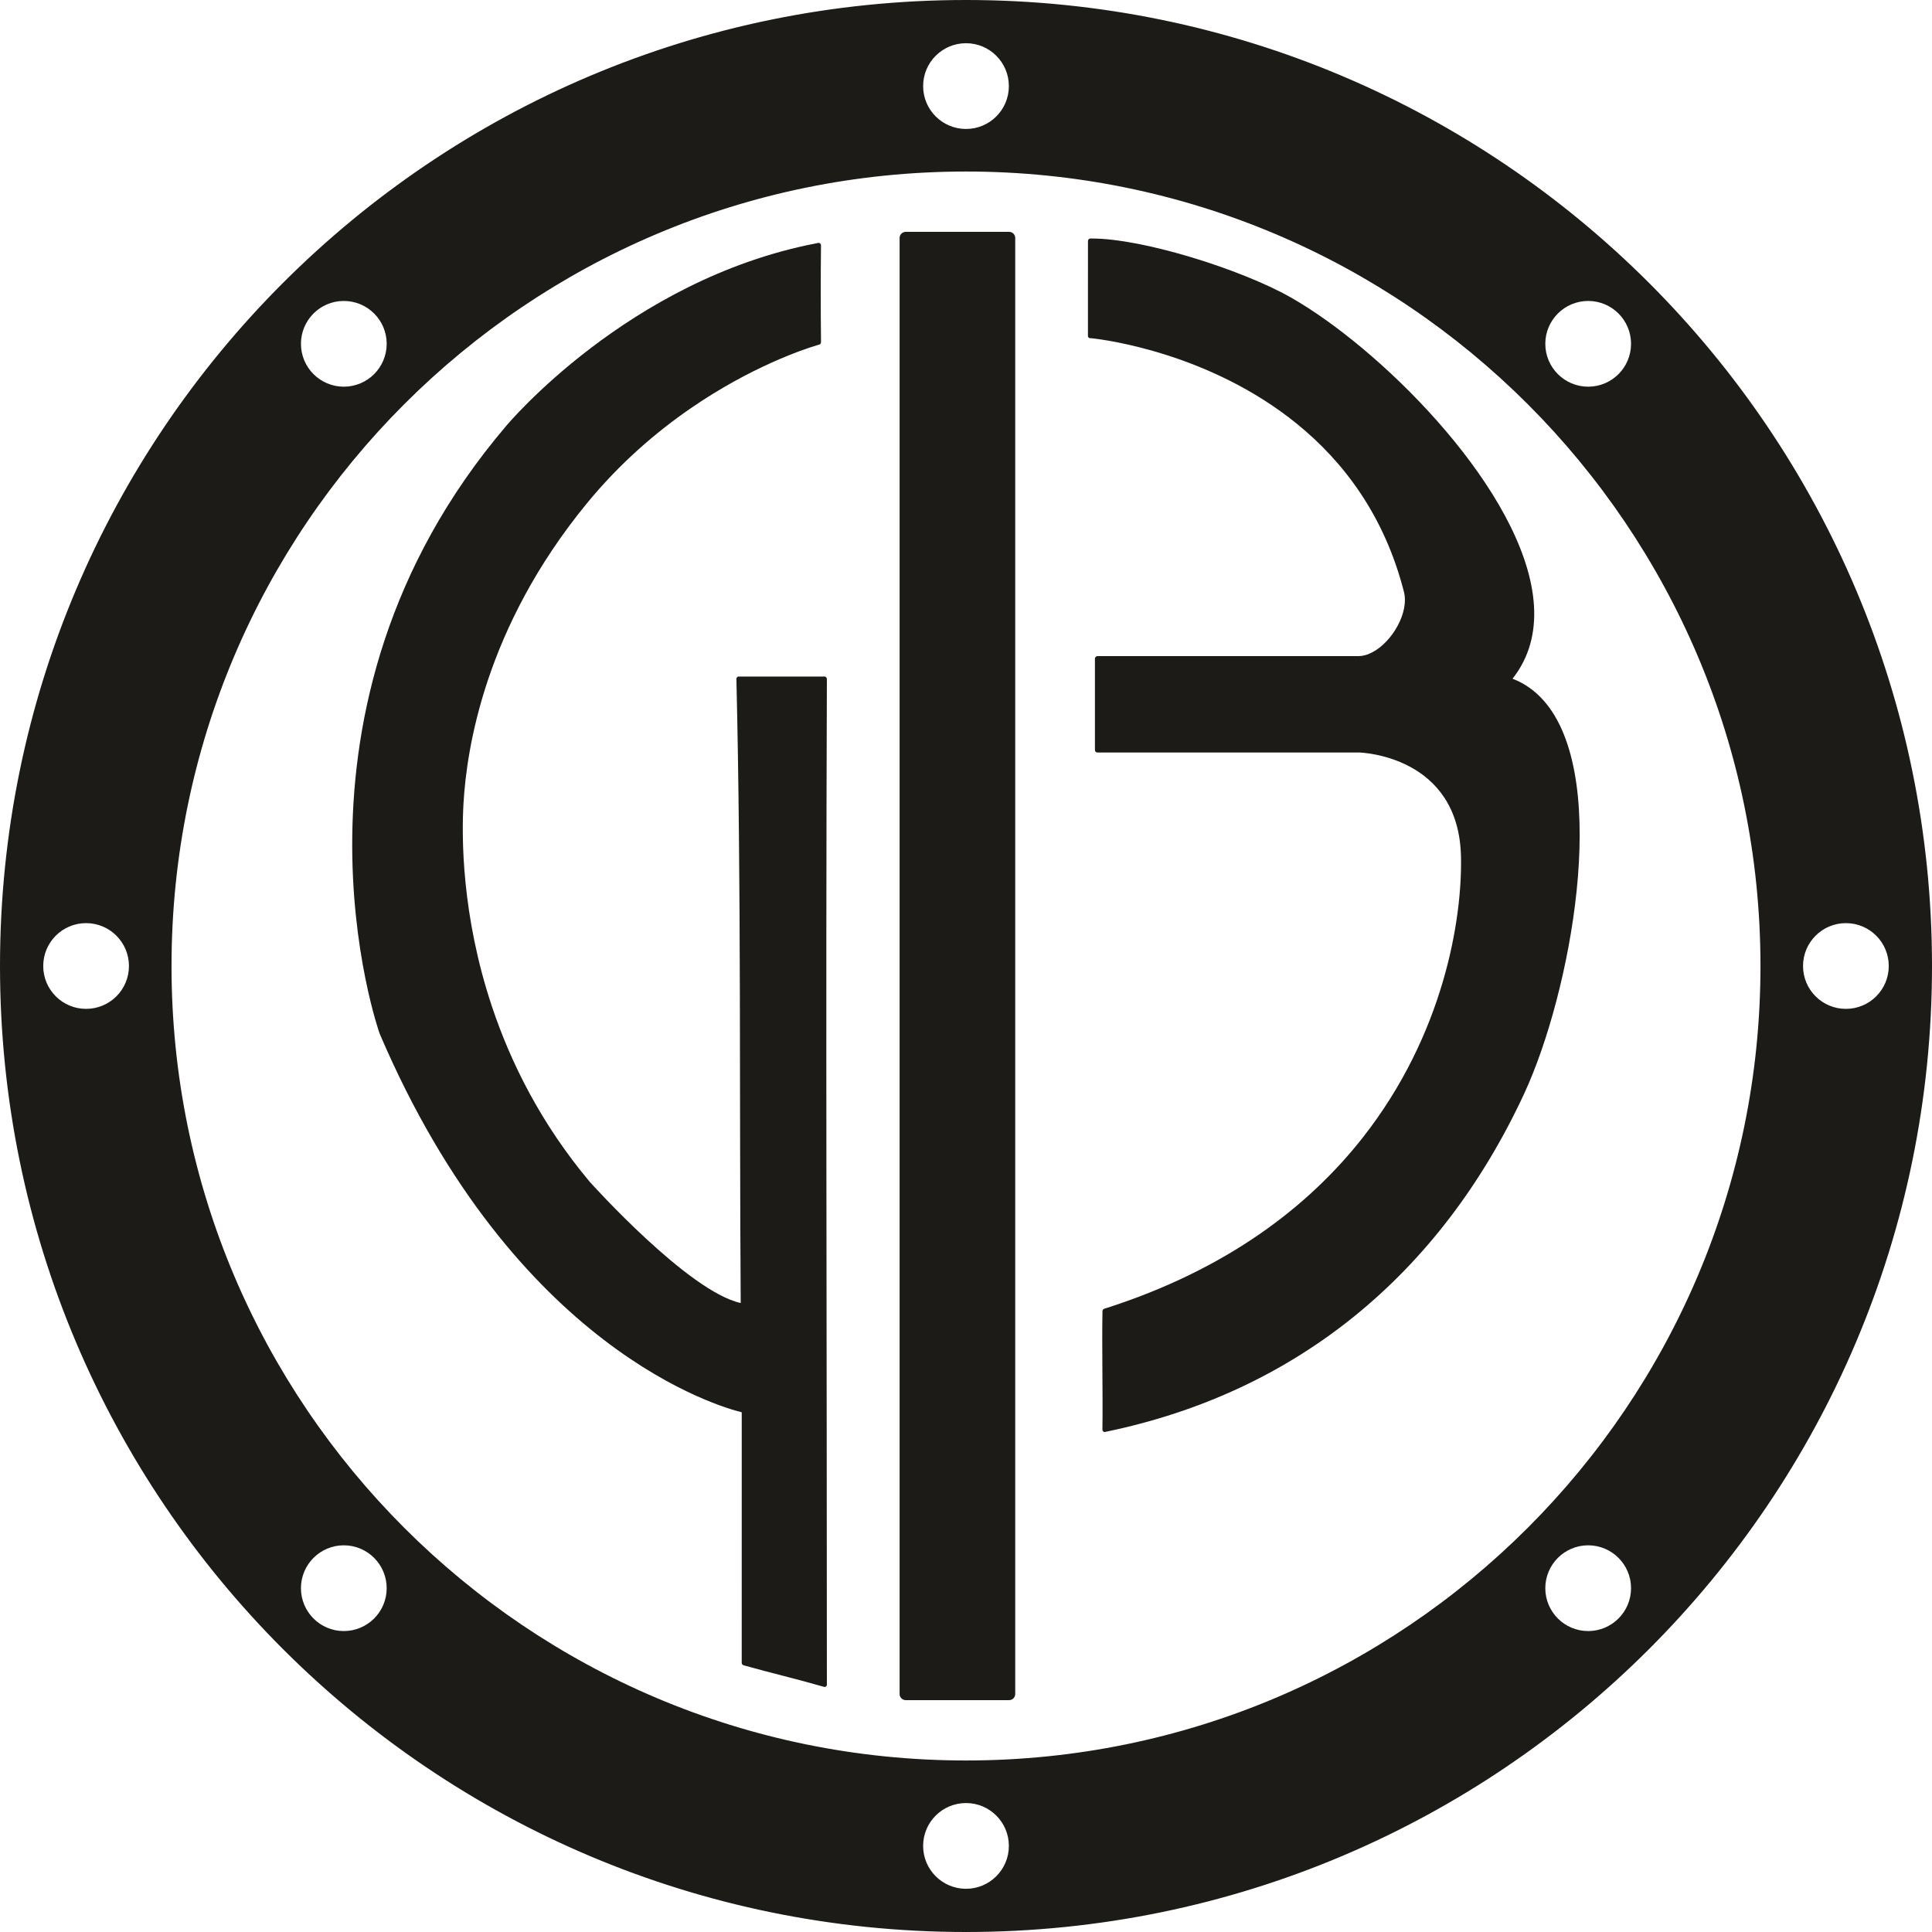<?xml version="1.0" encoding="UTF-8"?>
<!DOCTYPE svg PUBLIC "-//W3C//DTD SVG 1.1//EN" "http://www.w3.org/Graphics/SVG/1.1/DTD/svg11.dtd">
<!-- Creator: CorelDRAW 2021 (64-Bit Not for commercial use) -->
<svg xmlns="http://www.w3.org/2000/svg" xml:space="preserve" width="10mm" height="10mm" version="1.1" style="shape-rendering:geometricPrecision; text-rendering:geometricPrecision; image-rendering:optimizeQuality; fill-rule:evenodd; clip-rule:evenodd"
viewBox="0 0 1000 1000"
 xmlns:xlink="http://www.w3.org/1999/xlink"
 xmlns:xodm="http://www.corel.com/coreldraw/odm/2003">
 <defs>
  <style type="text/css">
   <![CDATA[
    .fil0 {fill:#1C1B17}
    .fil1 {fill:#1C1B17;fill-rule:nonzero}
   ]]>
  </style>
 </defs>
 <g id="Слой_x0020_1">
  <g id="_2652125498128">
   <path class="fil0" d="M500 1.05c275.56,0 498.95,223.39 498.95,498.95 0,275.56 -223.39,498.95 -498.95,498.95 -275.56,0 -498.95,-223.39 -498.95,-498.95 0,-275.56 223.39,-498.95 498.95,-498.95zm0 86.68c227.69,0 412.27,184.58 412.27,412.27 0,227.69 -184.58,412.27 -412.27,412.27 -227.69,0 -412.27,-184.58 -412.27,-412.27 0,-227.69 184.58,-412.27 412.27,-412.27zm-322.04 66.99c12.83,0 23.24,10.4 23.24,23.24 0,12.83 -10.41,23.24 -23.24,23.24 -12.84,0 -23.24,-10.41 -23.24,-23.24 0,-12.84 10.4,-23.24 23.24,-23.24zm322.04 -133.4c12.84,0 23.24,10.41 23.24,23.24 0,12.84 -10.4,23.24 -23.24,23.24 -12.84,0 -23.24,-10.4 -23.24,-23.24 0,-12.83 10.4,-23.24 23.24,-23.24zm322.04 133.4c12.84,0 23.24,10.4 23.24,23.24 0,12.83 -10.4,23.24 -23.24,23.24 -12.83,0 -23.24,-10.41 -23.24,-23.24 0,-12.84 10.41,-23.24 23.24,-23.24zm133.4 322.04c12.83,0 23.24,10.4 23.24,23.24 0,12.84 -10.41,23.24 -23.24,23.24 -12.84,0 -23.25,-10.4 -23.25,-23.24 0,-12.84 10.41,-23.24 23.25,-23.24zm-133.4 322.04c12.84,0 23.24,10.41 23.24,23.24 0,12.84 -10.4,23.24 -23.24,23.24 -12.83,0 -23.24,-10.4 -23.24,-23.24 0,-12.83 10.41,-23.24 23.24,-23.24zm-322.04 133.4c12.84,0 23.24,10.4 23.24,23.24 0,12.83 -10.4,23.24 -23.24,23.24 -12.84,0 -23.24,-10.41 -23.24,-23.24 0,-12.84 10.4,-23.24 23.24,-23.24zm-322.04 -133.4c12.83,0 23.24,10.41 23.24,23.24 0,12.84 -10.41,23.24 -23.24,23.24 -12.84,0 -23.24,-10.4 -23.24,-23.24 0,-12.83 10.4,-23.24 23.24,-23.24zm-133.4 -322.04c12.84,0 23.25,10.4 23.25,23.24 0,12.84 -10.41,23.24 -23.25,23.24 -12.83,0 -23.24,-10.4 -23.24,-23.24 0,-12.84 10.41,-23.24 23.24,-23.24z"/>
   <path class="fil1" d="M500.01 0c138.06,0 263.06,55.97 353.54,146.45 90.49,90.48 146.45,215.48 146.45,353.56 0,138.06 -55.97,263.06 -146.45,353.54 -90.48,90.48 -215.48,146.45 -353.54,146.45 -138.08,0 -263.08,-55.96 -353.56,-146.45 -90.48,-90.48 -146.45,-215.48 -146.45,-353.54 0,-138.08 55.97,-263.08 146.45,-353.56 90.48,-90.48 215.48,-146.45 353.56,-146.45zm352.06 147.93c-90.1,-90.1 -214.58,-145.83 -352.06,-145.83 -137.5,0 -261.98,55.73 -352.08,145.83 -90.1,90.1 -145.83,214.58 -145.83,352.08 0,137.48 55.73,261.96 145.83,352.06 90.11,90.1 214.58,145.83 352.08,145.83 137.48,0 261.96,-55.73 352.06,-145.83 90.1,-90.1 145.83,-214.58 145.83,-352.06 0,-137.5 -55.73,-261.97 -145.83,-352.08zm-352.06 -61.25c114.13,0 217.46,46.26 292.26,121.06 74.79,74.79 121.05,178.12 121.05,292.27 0,114.13 -46.26,217.46 -121.05,292.26 -74.8,74.79 -178.13,121.05 -292.26,121.05 -114.15,0 -217.48,-46.26 -292.27,-121.05 -74.8,-74.8 -121.06,-178.13 -121.06,-292.26 0,-114.15 46.26,-217.48 121.06,-292.27 74.79,-74.8 178.12,-121.06 292.27,-121.06zm290.77 122.54c-74.41,-74.41 -177.22,-120.44 -290.77,-120.44 -113.57,0 -216.37,46.03 -290.79,120.44 -74.41,74.42 -120.44,177.22 -120.44,290.79 0,113.55 46.03,216.36 120.44,290.77 74.42,74.41 177.22,120.44 290.79,120.44 113.55,0 216.36,-46.03 290.77,-120.44 74.41,-74.41 120.44,-177.22 120.44,-290.77 0,-113.57 -46.03,-216.37 -120.44,-290.79zm-612.83 -55.55c6.71,0 12.78,2.72 17.18,7.11 4.4,4.4 7.12,10.47 7.12,17.17 0,6.71 -2.72,12.79 -7.12,17.18 -4.39,4.4 -10.47,7.12 -17.18,7.12 -6.7,0 -12.77,-2.72 -17.17,-7.12 -4.39,-4.4 -7.11,-10.47 -7.11,-17.18 0,-6.7 2.72,-12.77 7.12,-17.16 4.39,-4.4 10.46,-7.12 17.16,-7.12zm15.7 8.6c-4.01,-4.01 -9.57,-6.5 -15.7,-6.5 -6.12,0 -11.67,2.49 -15.68,6.5 -4.01,4.01 -6.5,9.56 -6.5,15.68 0,6.13 2.49,11.69 6.5,15.7 4.01,4.01 9.56,6.5 15.68,6.5 6.13,0 11.68,-2.49 15.7,-6.5 4.01,-4.02 6.5,-9.57 6.5,-15.7 0,-6.12 -2.49,-11.67 -6.5,-15.68zm306.36 -142c6.7,0 12.77,2.72 17.16,7.12 4.4,4.39 7.12,10.47 7.12,17.17 0,6.71 -2.72,12.78 -7.11,17.17 -4.4,4.4 -10.47,7.12 -17.17,7.12 -6.72,0 -12.79,-2.72 -17.18,-7.11 -4.4,-4.4 -7.12,-10.47 -7.12,-17.18 0,-6.7 2.72,-12.78 7.12,-17.18 4.4,-4.39 10.47,-7.11 17.18,-7.11zm15.68 8.6c-4.01,-4.02 -9.56,-6.5 -15.68,-6.5 -6.14,0 -11.69,2.48 -15.7,6.5 -4.02,4.01 -6.5,9.56 -6.5,15.69 0,6.13 2.48,11.68 6.5,15.69 4.02,4.02 9.57,6.5 15.7,6.5 6.12,0 11.67,-2.48 15.68,-6.49 4.02,-4.02 6.5,-9.57 6.5,-15.7 0,-6.13 -2.49,-11.68 -6.5,-15.69zm306.36 124.8c6.7,0 12.77,2.72 17.16,7.12 4.4,4.39 7.12,10.46 7.12,17.16 0,6.71 -2.72,12.78 -7.11,17.18 -4.4,4.4 -10.47,7.12 -17.17,7.12 -6.71,0 -12.79,-2.72 -17.18,-7.12 -4.4,-4.39 -7.12,-10.47 -7.12,-17.18 0,-6.7 2.72,-12.77 7.12,-17.17 4.4,-4.39 10.47,-7.11 17.18,-7.11zm15.68 8.6c-4.01,-4.01 -9.56,-6.5 -15.68,-6.5 -6.13,0 -11.69,2.49 -15.7,6.5 -4.01,4.01 -6.5,9.56 -6.5,15.68 0,6.13 2.49,11.68 6.5,15.7 4.02,4.01 9.57,6.5 15.7,6.5 6.12,0 11.67,-2.49 15.68,-6.5 4.01,-4.01 6.5,-9.57 6.5,-15.7 0,-6.12 -2.49,-11.67 -6.5,-15.68zm117.71 313.44c6.7,0 12.78,2.72 17.17,7.12 4.39,4.4 7.11,10.47 7.11,17.18 0,6.7 -2.72,12.77 -7.11,17.16 -4.39,4.4 -10.46,7.12 -17.17,7.12 -6.71,0 -12.78,-2.72 -17.17,-7.11 -4.4,-4.4 -7.12,-10.47 -7.12,-17.17 0,-6.72 2.72,-12.79 7.11,-17.18 4.4,-4.4 10.47,-7.12 17.18,-7.12zm15.69 8.6c-4.01,-4.02 -9.56,-6.5 -15.69,-6.5 -6.13,0 -11.68,2.48 -15.69,6.5 -4.02,4.02 -6.5,9.57 -6.5,15.7 0,6.12 2.48,11.67 6.49,15.68 4.02,4.02 9.57,6.5 15.7,6.5 6.12,0 11.67,-2.48 15.69,-6.5 4.01,-4.01 6.49,-9.56 6.49,-15.68 0,-6.14 -2.48,-11.69 -6.49,-15.7zm-149.08 313.44c6.7,0 12.77,2.72 17.17,7.12 4.39,4.4 7.11,10.47 7.11,17.18 0,6.7 -2.72,12.77 -7.12,17.16 -4.39,4.4 -10.46,7.12 -17.16,7.12 -6.71,0 -12.78,-2.72 -17.18,-7.11 -4.4,-4.4 -7.12,-10.47 -7.12,-17.17 0,-6.71 2.72,-12.79 7.12,-17.18 4.39,-4.4 10.47,-7.12 17.18,-7.12zm15.68 8.6c-4.01,-4.01 -9.56,-6.5 -15.68,-6.5 -6.13,0 -11.68,2.49 -15.7,6.5 -4.01,4.02 -6.5,9.57 -6.5,15.7 0,6.12 2.49,11.67 6.5,15.68 4.01,4.01 9.57,6.5 15.7,6.5 6.12,0 11.67,-2.49 15.68,-6.5 4.01,-4.01 6.5,-9.56 6.5,-15.68 0,-6.13 -2.49,-11.69 -6.5,-15.7zm-337.72 124.8c6.7,0 12.77,2.72 17.17,7.12 4.39,4.39 7.11,10.46 7.11,17.17 0,6.7 -2.72,12.78 -7.12,17.17 -4.39,4.4 -10.46,7.12 -17.16,7.12 -6.71,0 -12.78,-2.72 -17.18,-7.11 -4.4,-4.4 -7.12,-10.48 -7.12,-17.18 0,-6.71 2.72,-12.78 7.12,-17.18 4.39,-4.39 10.46,-7.11 17.18,-7.11zm15.68 8.59c-4.01,-4.01 -9.56,-6.49 -15.68,-6.49 -6.13,0 -11.68,2.48 -15.7,6.5 -4.02,4.01 -6.5,9.56 -6.5,15.69 0,6.13 2.48,11.68 6.5,15.69 4.01,4.02 9.56,6.5 15.7,6.5 6.12,0 11.67,-2.48 15.68,-6.5 4.01,-4.01 6.5,-9.56 6.5,-15.69 0,-6.13 -2.48,-11.68 -6.5,-15.7zm-337.74 -141.99c6.71,0 12.79,2.72 17.18,7.12 4.4,4.39 7.12,10.47 7.12,17.18 0,6.7 -2.72,12.77 -7.12,17.17 -4.4,4.39 -10.47,7.11 -17.18,7.11 -6.7,0 -12.77,-2.72 -17.16,-7.12 -4.4,-4.39 -7.12,-10.46 -7.12,-17.16 0,-6.71 2.72,-12.78 7.11,-17.18 4.4,-4.4 10.47,-7.12 17.17,-7.12zm15.7 8.6c-4.02,-4.01 -9.57,-6.5 -15.7,-6.5 -6.12,0 -11.67,2.49 -15.68,6.5 -4.01,4.01 -6.5,9.57 -6.5,15.7 0,6.12 2.49,11.67 6.5,15.68 4.01,4.01 9.56,6.5 15.68,6.5 6.13,0 11.69,-2.49 15.7,-6.5 4.01,-4.01 6.5,-9.56 6.5,-15.68 0,-6.13 -2.49,-11.68 -6.5,-15.7zm-149.09 -330.64c6.71,0 12.78,2.72 17.18,7.12 4.39,4.39 7.11,10.46 7.11,17.18 0,6.7 -2.72,12.77 -7.12,17.17 -4.39,4.39 -10.46,7.11 -17.17,7.11 -6.71,0 -12.78,-2.72 -17.17,-7.11 -4.39,-4.4 -7.11,-10.47 -7.11,-17.17 0,-6.71 2.72,-12.78 7.11,-17.18 4.39,-4.4 10.47,-7.12 17.17,-7.12zm15.69 8.6c-4.01,-4.02 -9.56,-6.5 -15.69,-6.5 -6.13,0 -11.68,2.48 -15.69,6.5 -4.01,4.01 -6.49,9.56 -6.49,15.7 0,6.12 2.48,11.67 6.49,15.68 4.02,4.02 9.57,6.5 15.69,6.5 6.13,0 11.68,-2.48 15.7,-6.5 4.01,-4.01 6.49,-9.56 6.49,-15.68 0,-6.13 -2.48,-11.68 -6.5,-15.7z"/>
   <path class="fil0" d="M468.78 121.06l53.55 0c1.15,0 2.1,0.95 2.1,2.1l0 753.68c0,1.15 -0.95,2.1 -2.1,2.1l-53.55 0c-1.16,0 -2.1,-0.95 -2.1,-2.1l0 -753.68c0,-1.15 0.94,-2.1 2.1,-2.1z"/>
   <path class="fil1" d="M468.79 120.01l53.54 0c0.87,0 1.66,0.36 2.23,0.93 0.56,0.57 0.92,1.36 0.92,2.22l0 753.68c0,0.86 -0.36,1.65 -0.92,2.22 -0.58,0.57 -1.37,0.93 -2.23,0.93l-53.54 0c-0.87,0 -1.66,-0.36 -2.23,-0.93 -0.57,-0.57 -0.93,-1.36 -0.93,-2.22l0 -753.68c0,-0.86 0.36,-1.65 0.93,-2.22 0.57,-0.57 1.36,-0.93 2.23,-0.93zm53.54 2.1l-53.54 0c-0.3,0 -0.56,0.12 -0.75,0.31 -0.19,0.19 -0.31,0.45 -0.31,0.74l0 753.68c0,0.29 0.12,0.55 0.31,0.74 0.19,0.19 0.45,0.31 0.75,0.31l53.54 0c0.29,0 0.55,-0.12 0.74,-0.31 0.19,-0.19 0.31,-0.45 0.31,-0.74l0 -753.68c0,-0.29 -0.12,-0.55 -0.31,-0.74 -0.19,-0.19 -0.45,-0.31 -0.74,-0.31z"/>
   <path class="fil0" d="M383.13 351.23c14.15,0 28.29,0 42.43,0 1.5,0 1.38,-0.31 1.38,1.09 0,173 0,346 0,519.01 0,0.97 0.15,0.84 -0.81,0.59 -13.49,-3.62 -26.99,-7.24 -40.48,-10.85 -0.89,-0.24 -0.68,-0.15 -0.68,-1.13 0,-43.26 0,-86.52 0,-129.77 0,0 -114.16,-23.89 -187.51,-195.58 0,0 -59.17,-167.26 65.29,-313.39 0,0 62.8,-75.47 159.87,-94.22 1.44,-0.27 1.26,-0.51 1.26,0.89 0,16.01 0,32.02 0,48.03 0,1.83 0.31,1.29 -1.54,1.85 -10.4,3.15 -71.46,23.58 -119.58,82.34 -52.79,64.45 -62.23,127.25 -63.9,155.58 -1.66,28.34 -0.55,117.79 65.57,196.69 0,0 52.78,58.9 80.01,63.34 -0.74,-107.88 -1.48,-215.77 -2.22,-323.66 -0.01,-1.01 -0.14,-0.81 0.91,-0.81z"/>
   <path class="fil1" d="M383.13 350.18l42.44 0 0.62 -0.02c0.57,-0.02 0.89,-0.04 1.29,0.28 0.51,0.41 0.52,0.78 0.51,1.6 -0.64,173.15 0,346.43 0,519.59 0.01,0.62 0.02,0.93 -0.48,1.3l-0.01 0.01c-0.47,0.33 -0.76,0.25 -1.32,0.08 -13.5,-3.91 -27.33,-7.14 -40.88,-10.95 -0.65,-0.18 -0.93,-0.26 -1.21,-0.73 -0.21,-0.35 -0.2,-0.59 -0.18,-1l0.01 -129.35c-10.4,-2.52 -117.4,-32.08 -187.42,-195.99l-0.03 -0.07c-0.17,-0.49 -59.36,-167.82 65.48,-314.41 0.18,-0.21 63.04,-75.74 160.47,-94.56l0.55 -0.12c0.63,-0.15 0.95,-0.23 1.42,0.1l0.01 0c0.55,0.39 0.55,0.76 0.54,1.54 -0.18,16.23 -0.18,32.82 0.01,49.05 0.02,0.67 0.02,1 -0.32,1.42 -0.31,0.38 -0.61,0.45 -1.17,0.59 -0.21,0.05 -0.48,0.12 -0.81,0.22 -6.63,2 -33.87,11.04 -65.19,32.6 -17.66,12.16 -36.61,28.29 -53.88,49.4 -26.31,32.12 -41.81,63.81 -50.95,91 -9.13,27.18 -11.89,49.86 -12.72,63.97 -1.03,17.43 -1,58.09 14.69,105.14 9.71,29.14 25.43,60.75 50.63,90.82 0.91,1.01 51.18,56.9 78.16,62.74 -0.74,-107.22 0.3,-215.7 -2.22,-322.68 -0.02,-0.6 -0.02,-0.89 0.41,-1.27 0.37,-0.33 0.64,-0.33 1.16,-0.31l0.39 0.01zm42.44 2.1l-42.3 0c0.74,108.21 1.4,216.44 2.22,324.65l-1.22 -0.2c-27.59,-4.5 -80.47,-63.5 -80.62,-63.66l-0.03 -0.03c-25.38,-30.29 -41.22,-62.14 -51.01,-91.51 -15.8,-47.4 -15.83,-88.36 -14.79,-105.92 0.83,-14.23 3.62,-37.11 12.83,-64.51 9.2,-27.4 24.82,-59.34 51.3,-91.67 17.41,-21.26 36.52,-37.53 54.32,-49.79 31.59,-21.75 59.09,-30.87 65.78,-32.89l0.8 -0.22 -0.01 -0.63 0 -47.89 -0.02 0c-96.7,18.69 -159.09,93.64 -159.27,93.86 -123.7,145.25 -65.61,310.92 -65.11,312.35 73.13,171.14 186.43,194.85 186.76,194.92l0.82 0.19c0,43.46 0.6,87.34 0,130.76l39.87 10.68 0.01 -518.5 -0.33 0.01zm0.61 -0.2c-0.11,-0.09 -0.05,-0.03 0.02,0.04 0.07,0.04 0.09,0.05 -0.02,-0.04zm-40.31 508.16l0.07 0.11 -0.07 -0.11zm0 0c-0.03,-0.04 -0.02,-0.03 0,0zm37.34 -732.58c-0.1,-0.07 -0.1,-0.06 -0.05,-0.02 0.13,0.08 0.22,0.14 0.05,0.02zm-0.16 48.92l-0.06 0.01 0.01 0.04 0.05 -0.05zm0 0c0.02,-0.03 0,-0.02 -0.04,0l0.04 0zm-0.06 0.01c-0.02,0.06 -0.06,0.12 0.01,0.04l-0.01 -0.04z"/>
   <path class="fil0" d="M564.19 125.68c-0.01,15.2 -0.05,42.43 -0.02,47.47 0.01,1.07 -0.2,0.79 0.86,0.89 11.36,1.15 133.39,17.37 162.65,132 3.6,14.09 -11.34,34.62 -24.58,34.62 -44.61,0 -89.21,0 -133.81,0 -1.87,0 -1.49,-0.22 -1.49,1.72 0,14.98 0,29.96 0,44.94 0,1.35 -0.22,1.13 1.14,1.13 44.81,0 89.62,0 134.43,0 0,0 52.78,1.11 53.89,55 1.11,53.79 -26,183.93 -184.59,234.72 -1.07,0.34 -0.99,0.08 -0.99,1.15 0,20.89 0,48.85 0,60.04 0,0.92 -0.17,0.83 0.7,0.66 100.41,-20.81 173.21,-83.31 215.48,-174.16 27.47,-59.06 50.61,-194.23 -6.71,-214.09 46.36,-55.49 -53.34,-162.59 -113.51,-196.88 -24.81,-14.14 -75.65,-30.29 -102.1,-30.38 -1.53,0 -1.35,-0.27 -1.35,1.17z"/>
   <path class="fil1" d="M565.23 125.68l-0.01 20.06c-0.01,12.06 -0.02,23.88 0,27.27 7.73,0.79 62.17,8.05 107.35,44.71 24.27,19.7 45.87,47.87 56.14,88.06 0.39,1.53 0.57,3.14 0.57,4.78 0,6.34 -2.77,13.29 -6.94,18.99 -4.18,5.72 -9.79,10.22 -15.45,11.67 -1.26,0.32 -2.53,0.49 -3.79,0.49l-134.27 -0.01 0.01 0.68c0,14.95 0.24,30.09 0,45.02 32.3,-0.72 105.89,-3.7 134.56,0 0.15,0.01 53.78,1.14 54.9,56.03 0.67,32.52 -8.91,92.8 -51.35,146.76 -28.09,35.72 -70.56,68.67 -133.96,88.98l-0.27 0.08 0.01 59.62c49.01,-10.24 91.41,-30.46 126.84,-59.1 36.7,-29.66 65.94,-68.36 87.34,-114.35 3.08,-6.61 6.1,-14.17 8.94,-22.39 11.02,-31.8 19.63,-73.79 19.7,-110.51 0.06,-36.46 -8.28,-67.67 -31.06,-78.27 -1.22,-0.56 -2.44,-1.06 -3.68,-1.49l-1.44 -0.5 0.98 -1.16c1.97,-2.36 3.67,-4.82 5.11,-7.34 12.88,-22.61 5.59,-52.07 -11.42,-81.34 -17.12,-29.46 -44.08,-58.69 -70.34,-80.62 -12.78,-10.68 -25.38,-19.61 -36.58,-26 -12.77,-7.27 -32.51,-15.1 -52.24,-20.97 -18.36,-5.47 -36.7,-9.23 -49.34,-9.27l-0.31 -0.01 0 0.13zm-2.11 20.06l0.01 -20.43c-0.01,-0.77 -0.01,-1.13 0.47,-1.54 0.4,-0.35 0.73,-0.34 1.36,-0.32l0.58 0.01c12.87,0.05 31.41,3.85 49.94,9.36 19.86,5.91 39.76,13.8 52.67,21.16 11.33,6.45 24.04,15.46 36.9,26.21 26.42,22.06 53.55,51.49 70.81,81.18 17.36,29.88 24.73,60.06 11.42,83.42 -1.27,2.24 -2.74,4.41 -4.39,6.51 0.85,0.32 1.68,0.68 2.48,1.05 23.67,11.01 32.33,42.95 32.27,80.17 -0.07,36.96 -8.73,79.2 -19.81,111.19 -2.88,8.32 -5.93,15.95 -9.02,22.59 -21.53,46.28 -50.97,85.23 -87.93,115.1 -35.82,28.95 -78.7,49.37 -128.29,59.64l-0.26 0.06c-0.59,0.13 -0.88,0.2 -1.34,-0.23 -0.4,-0.39 -0.38,-0.65 -0.37,-1.17 0.25,-20.16 -0.31,-40.44 0.01,-60.58 0,-0.63 0,-0.93 0.33,-1.31 0.29,-0.33 0.53,-0.4 0.97,-0.52l0.41 -0.12c62.95,-20.15 105.1,-52.85 132.96,-88.27 42.07,-53.49 51.58,-113.22 50.91,-145.42 -1.07,-52.28 -51.54,-53.95 -52.84,-53.99l-134.89 0.01c-0.64,0.02 -0.96,0.03 -1.36,-0.37 -0.4,-0.4 -0.39,-0.72 -0.38,-1.37l0 -45.38 -0.01 -0.77c-0.03,-0.71 -0.04,-1.09 0.33,-1.51 0.44,-0.51 0.85,-0.5 1.73,-0.49l134.31 0c1.08,0 2.18,-0.15 3.28,-0.43 5.17,-1.32 10.36,-5.52 14.27,-10.87 3.92,-5.37 6.53,-11.86 6.53,-17.75 0,-1.47 -0.16,-2.9 -0.51,-4.26 -10.14,-39.69 -31.46,-67.51 -55.42,-86.96 -44.86,-36.4 -98.96,-43.51 -106.32,-44.26l-0.43 -0.02c-0.47,-0.02 -0.71,-0.02 -1.05,-0.37l-0.01 -0.01c-0.36,-0.38 -0.34,-0.62 -0.33,-1.14l0.01 -0.39c-0.01,-3.19 0,-15.18 0,-27.41zm5.58 195.75c0.02,-0.08 0.05,-0.14 -0.05,-0.03 -0.09,0.11 -0.03,0.06 0.05,0.03zm-0.1 46.14c-0.08,-0.06 -0.12,-0.1 -0.01,0.01 0.11,0.1 0.07,0.06 0.01,-0.01zm3.93 291.58c0.05,-0.07 0.1,-0.12 0.02,-0.03 -0.05,0.06 -0.05,0.05 -0.02,0.03zm-7.63 -553.79c-0.02,0.01 -0.02,0.01 0,0zm0.07 -0.04c0.06,-0.07 0.09,-0.11 -0.01,-0.02l-0.06 0.05 0.07 -0.03z"/>
  </g>
 </g>
</svg>
